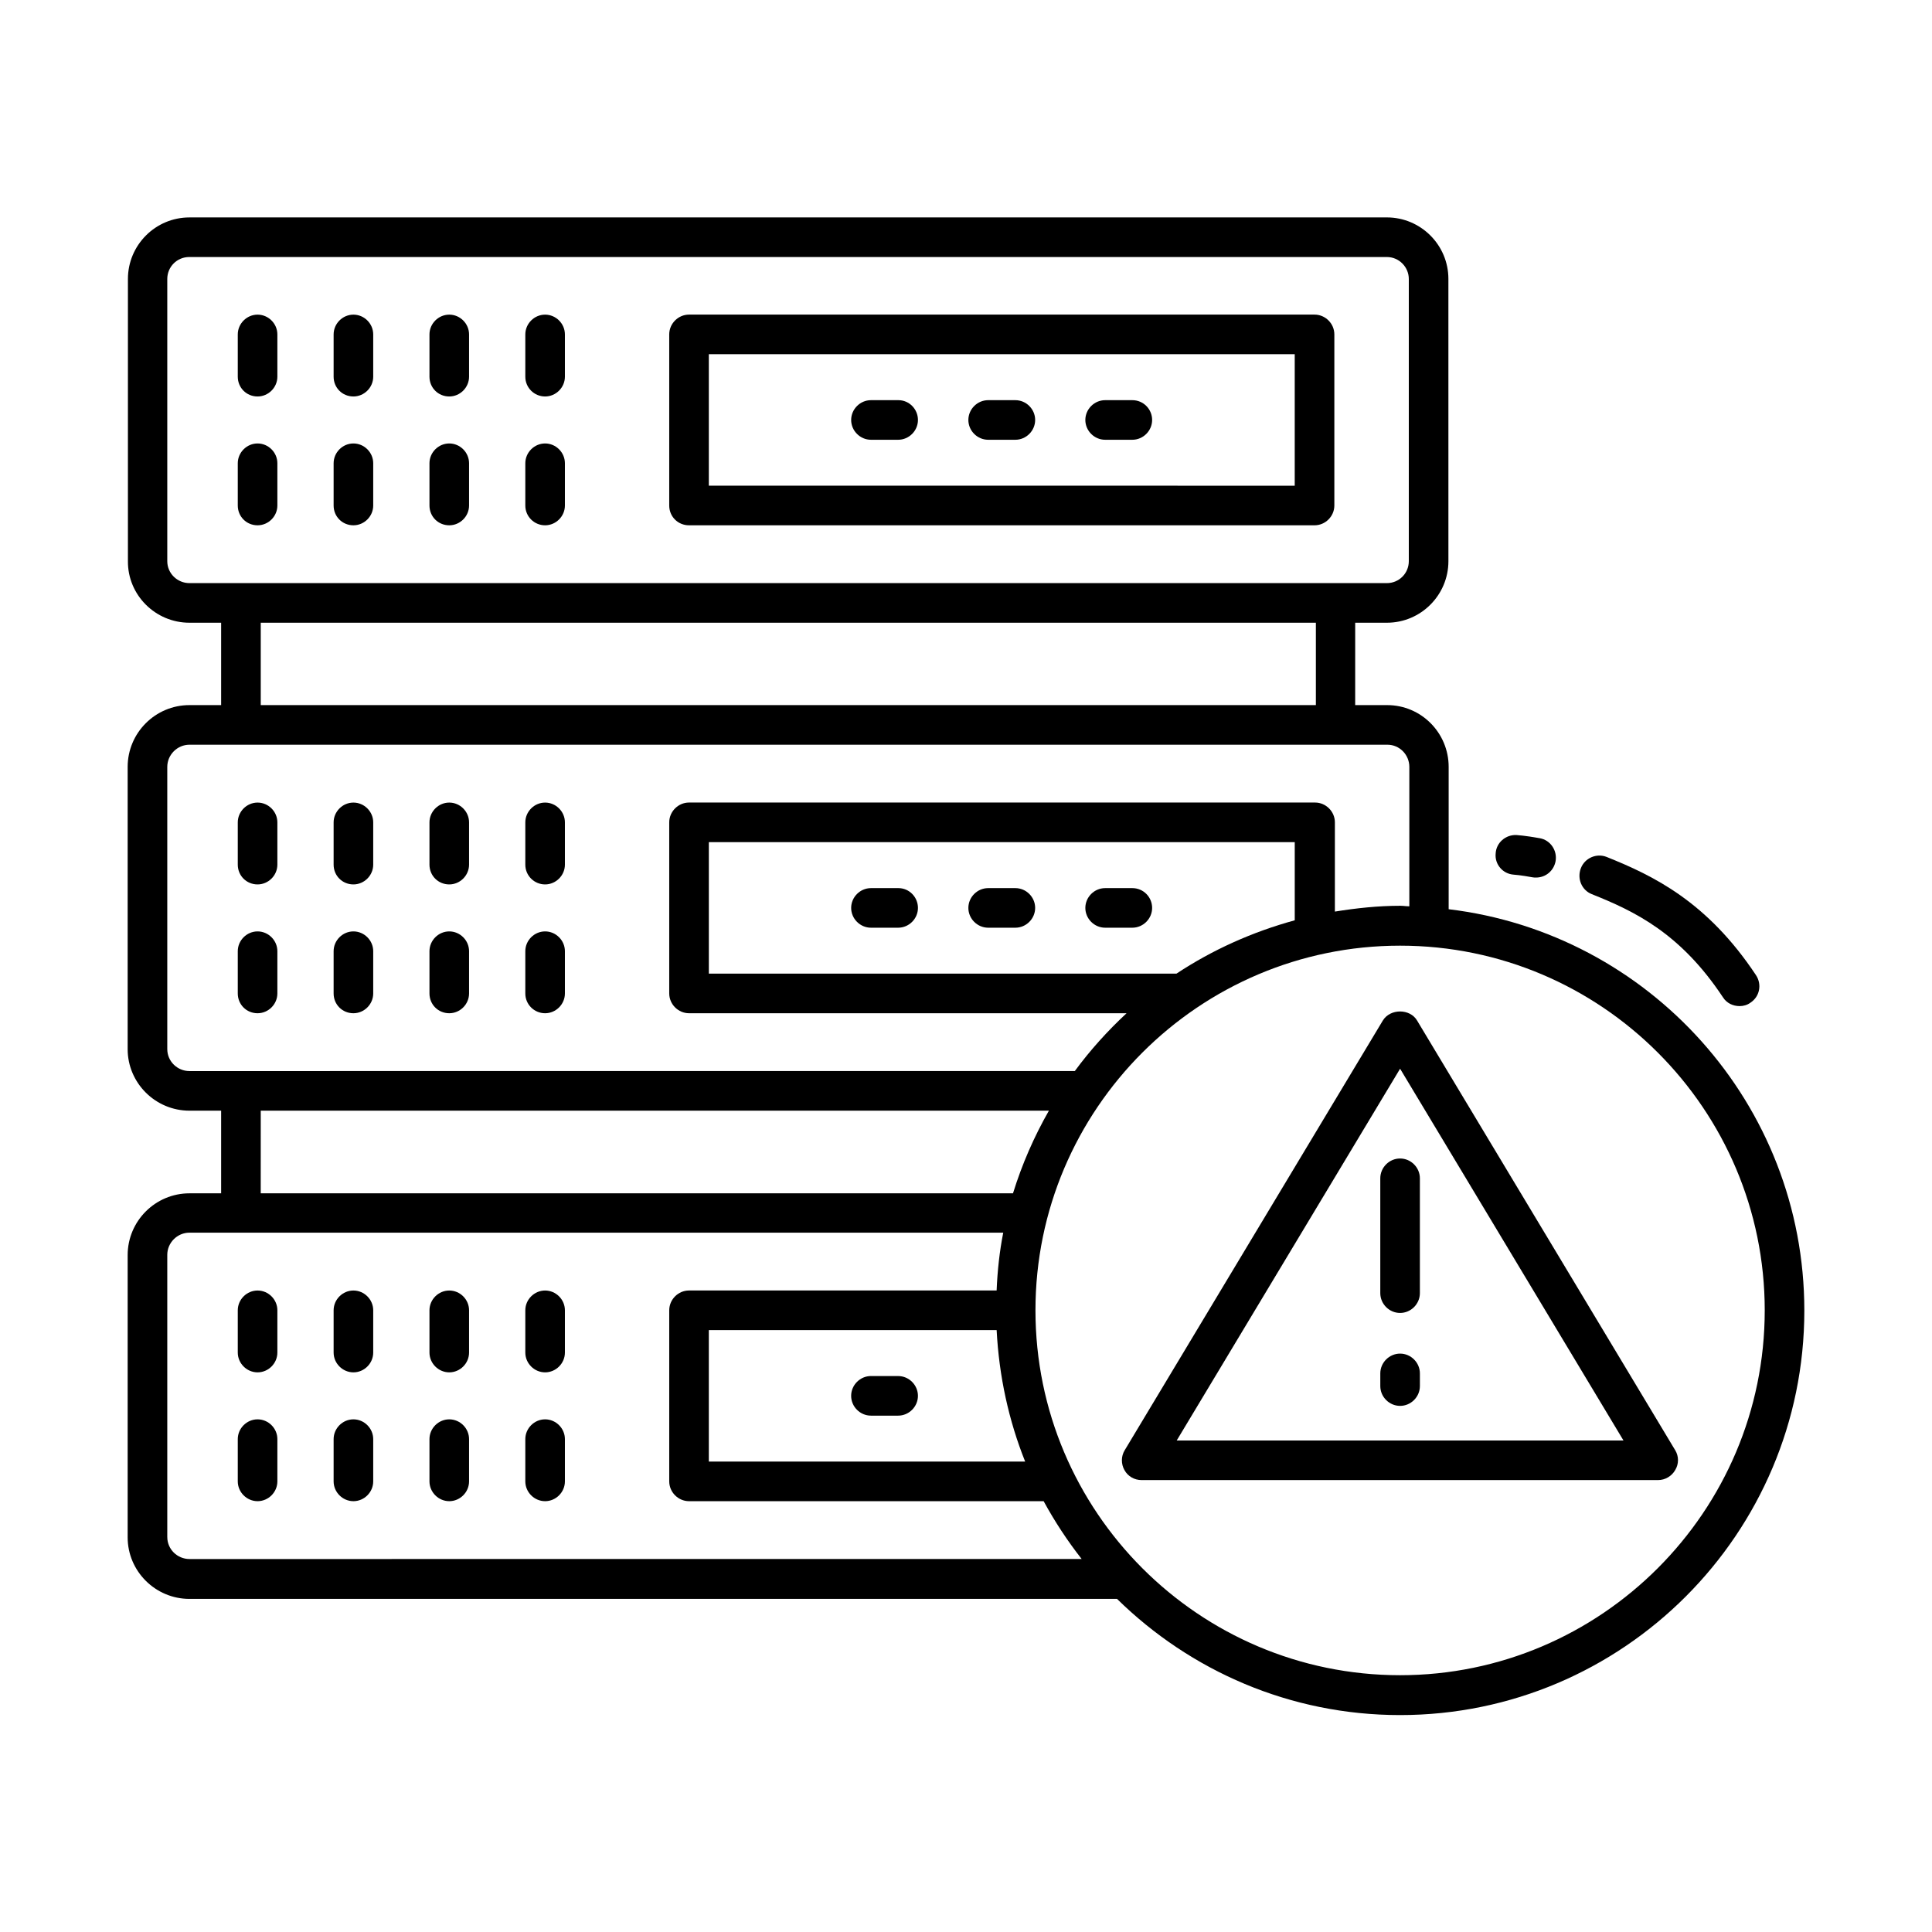 <?xml version="1.0" encoding="UTF-8"?>
<!-- Uploaded to: SVG Repo, www.svgrepo.com, Generator: SVG Repo Mixer Tools -->
<svg fill="#000000" width="800px" height="800px" version="1.1" viewBox="144 144 512 512" xmlns="http://www.w3.org/2000/svg">
 <g>
  <path d="m212.26 378.38c2.867 0 5.246-2.379 5.246-5.246v-11.195c0-2.867-2.379-5.246-5.246-5.246-2.867 0-5.246 2.379-5.246 5.246v11.195c0 2.938 2.309 5.246 5.246 5.246z"/>
  <path d="m237.66 378.38c2.867 0 5.246-2.379 5.246-5.246v-11.195c0-2.867-2.379-5.246-5.246-5.246-2.867 0-5.246 2.379-5.246 5.246v11.195c-0.004 2.938 2.309 5.246 5.246 5.246z"/>
  <path d="m263.06 378.38c2.867 0 5.246-2.379 5.246-5.246v-11.195c0-2.867-2.379-5.246-5.246-5.246-2.867 0-5.246 2.379-5.246 5.246v11.195c0 2.938 2.309 5.246 5.246 5.246z"/>
  <path d="m288.46 378.38c2.867 0 5.246-2.379 5.246-5.246v-11.195c0-2.867-2.379-5.246-5.246-5.246-2.867 0-5.246 2.379-5.246 5.246v11.195c-0.004 2.938 2.375 5.246 5.246 5.246z"/>
  <path d="m212.26 412.52c2.867 0 5.246-2.379 5.246-5.246v-11.195c0-2.867-2.379-5.246-5.246-5.246-2.867 0-5.246 2.379-5.246 5.246v11.195c0 2.938 2.309 5.246 5.246 5.246z"/>
  <path d="m237.66 412.52c2.867 0 5.246-2.379 5.246-5.246v-11.195c0-2.867-2.379-5.246-5.246-5.246-2.867 0-5.246 2.379-5.246 5.246v11.195c-0.004 2.938 2.309 5.246 5.246 5.246z"/>
  <path d="m263.06 412.52c2.867 0 5.246-2.379 5.246-5.246v-11.195c0-2.867-2.379-5.246-5.246-5.246-2.867 0-5.246 2.379-5.246 5.246v11.195c0 2.938 2.309 5.246 5.246 5.246z"/>
  <path d="m288.46 412.52c2.867 0 5.246-2.379 5.246-5.246v-11.195c0-2.867-2.379-5.246-5.246-5.246-2.867 0-5.246 2.379-5.246 5.246v11.195c-0.004 2.938 2.375 5.246 5.246 5.246z"/>
  <path d="m212.26 486c-2.867 0-5.246 2.379-5.246 5.246v11.195c0 2.867 2.379 5.246 5.246 5.246 2.867 0 5.246-2.379 5.246-5.246v-11.195c0.004-2.867-2.375-5.246-5.246-5.246z"/>
  <path d="m237.66 486c-2.867 0-5.246 2.379-5.246 5.246v11.195c0 2.867 2.379 5.246 5.246 5.246 2.867 0 5.246-2.379 5.246-5.246v-11.195c0-2.867-2.379-5.246-5.246-5.246z"/>
  <path d="m263.06 486c-2.867 0-5.246 2.379-5.246 5.246v11.195c0 2.867 2.379 5.246 5.246 5.246 2.867 0 5.246-2.379 5.246-5.246v-11.195c0.004-2.867-2.375-5.246-5.246-5.246z"/>
  <path d="m288.46 486c-2.867 0-5.246 2.379-5.246 5.246v11.195c0 2.867 2.379 5.246 5.246 5.246 2.867 0 5.246-2.379 5.246-5.246v-11.195c0-2.867-2.379-5.246-5.246-5.246z"/>
  <path d="m212.26 520.14c-2.867 0-5.246 2.379-5.246 5.246v11.195c0 2.867 2.379 5.246 5.246 5.246 2.867 0 5.246-2.379 5.246-5.246v-11.195c0.004-2.867-2.375-5.246-5.246-5.246z"/>
  <path d="m237.66 520.14c-2.867 0-5.246 2.379-5.246 5.246v11.195c0 2.867 2.379 5.246 5.246 5.246 2.867 0 5.246-2.379 5.246-5.246v-11.195c0-2.867-2.379-5.246-5.246-5.246z"/>
  <path d="m263.06 520.14c-2.867 0-5.246 2.379-5.246 5.246v11.195c0 2.867 2.379 5.246 5.246 5.246 2.867 0 5.246-2.379 5.246-5.246v-11.195c0.004-2.867-2.375-5.246-5.246-5.246z"/>
  <path d="m288.46 520.14c-2.867 0-5.246 2.379-5.246 5.246v11.195c0 2.867 2.379 5.246 5.246 5.246 2.867 0 5.246-2.379 5.246-5.246v-11.195c0-2.867-2.379-5.246-5.246-5.246z"/>
  <path d="m382.09 379.36h-7.277c-2.867 0-5.246 2.379-5.246 5.246 0 2.867 2.379 5.246 5.246 5.246h7.207c2.867 0 5.246-2.379 5.246-5.246 0-2.867-2.309-5.246-5.176-5.246z"/>
  <path d="m413.08 379.36h-7.207c-2.867 0-5.246 2.379-5.246 5.246 0 2.867 2.379 5.246 5.246 5.246h7.207c2.867 0 5.246-2.379 5.246-5.246 0.004-2.867-2.375-5.246-5.246-5.246z"/>
  <path d="m444.08 379.36h-7.207c-2.867 0-5.246 2.379-5.246 5.246 0 2.867 2.379 5.246 5.246 5.246h7.207c2.867 0 5.246-2.379 5.246-5.246 0-2.867-2.309-5.246-5.246-5.246z"/>
  <path d="m212.26 249.07c2.867 0 5.246-2.379 5.246-5.246v-11.195c0-2.867-2.379-5.246-5.246-5.246-2.867 0-5.246 2.379-5.246 5.246v11.195c0 2.938 2.309 5.246 5.246 5.246z"/>
  <path d="m237.66 249.07c2.867 0 5.246-2.379 5.246-5.246v-11.195c0-2.867-2.379-5.246-5.246-5.246-2.867 0-5.246 2.379-5.246 5.246v11.195c-0.004 2.938 2.309 5.246 5.246 5.246z"/>
  <path d="m263.06 249.07c2.867 0 5.246-2.379 5.246-5.246v-11.195c0-2.867-2.379-5.246-5.246-5.246-2.867 0-5.246 2.379-5.246 5.246v11.195c0 2.938 2.309 5.246 5.246 5.246z"/>
  <path d="m288.46 249.07c2.867 0 5.246-2.379 5.246-5.246v-11.195c0-2.867-2.379-5.246-5.246-5.246-2.867 0-5.246 2.379-5.246 5.246v11.195c-0.004 2.938 2.375 5.246 5.246 5.246z"/>
  <path d="m212.26 283.21c2.867 0 5.246-2.379 5.246-5.246v-11.195c0-2.867-2.379-5.246-5.246-5.246-2.867 0-5.246 2.379-5.246 5.246v11.195c0 2.938 2.309 5.246 5.246 5.246z"/>
  <path d="m237.66 283.21c2.867 0 5.246-2.379 5.246-5.246v-11.195c0-2.867-2.379-5.246-5.246-5.246-2.867 0-5.246 2.379-5.246 5.246v11.195c-0.004 2.938 2.309 5.246 5.246 5.246z"/>
  <path d="m263.06 283.21c2.867 0 5.246-2.379 5.246-5.246v-11.195c0-2.867-2.379-5.246-5.246-5.246-2.867 0-5.246 2.379-5.246 5.246v11.195c0 2.938 2.309 5.246 5.246 5.246z"/>
  <path d="m288.46 283.21c2.867 0 5.246-2.379 5.246-5.246v-11.195c0-2.867-2.379-5.246-5.246-5.246-2.867 0-5.246 2.379-5.246 5.246v11.195c-0.004 2.938 2.375 5.246 5.246 5.246z"/>
  <path d="m326.6 283.21h165.77c2.867 0 5.246-2.379 5.246-5.246v-45.344c0-2.867-2.379-5.246-5.246-5.246h-165.77c-2.867 0-5.246 2.379-5.246 5.246v45.344c-0.004 2.938 2.305 5.246 5.246 5.246zm5.246-45.34h155.27v34.848l-155.27-0.004z"/>
  <path d="m382.09 250.05h-7.277c-2.867 0-5.246 2.379-5.246 5.246 0 2.867 2.379 5.246 5.246 5.246h7.207c2.867 0 5.246-2.379 5.246-5.246 0-2.867-2.309-5.246-5.176-5.246z"/>
  <path d="m413.08 250.05h-7.207c-2.867 0-5.246 2.379-5.246 5.246 0 2.867 2.379 5.246 5.246 5.246h7.207c2.867 0 5.246-2.379 5.246-5.246 0.004-2.867-2.375-5.246-5.246-5.246z"/>
  <path d="m444.08 250.05h-7.207c-2.867 0-5.246 2.379-5.246 5.246 0 2.867 2.379 5.246 5.246 5.246h7.207c2.867 0 5.246-2.379 5.246-5.246 0-2.867-2.309-5.246-5.246-5.246z"/>
  <path d="m374.81 519.16h7.207c2.867 0 5.246-2.379 5.246-5.246 0-2.867-2.379-5.246-5.246-5.246l-7.207-0.004c-2.867 0-5.246 2.379-5.246 5.246-0.004 2.871 2.375 5.25 5.246 5.25z"/>
  <path d="m587.95 528.33-68.434-113.92c-1.891-3.148-7.066-3.148-9.027 0l-68.434 113.92c-0.98 1.609-0.98 3.637-0.07 5.246 0.91 1.68 2.66 2.66 4.547 2.66h136.87c1.891 0 3.637-1.051 4.547-2.66 0.98-1.605 0.98-3.637 0.004-5.246zm-132.11-2.586 59.199-98.523 59.199 98.523z"/>
  <path d="m509.79 456.26v30.438c0 2.867 2.379 5.246 5.246 5.246s5.246-2.379 5.246-5.246v-30.438c0-2.867-2.379-5.246-5.246-5.246-2.863-0.004-5.246 2.375-5.246 5.246z"/>
  <path d="m515.04 502.72c-2.867 0-5.246 2.379-5.246 5.246v3.359c0 2.867 2.379 5.246 5.246 5.246 2.867 0 5.246-2.379 5.246-5.246v-3.359c0-2.867-2.379-5.246-5.246-5.246z"/>
  <path d="m527.91 384.95v-37.715c0-9.027-7.277-16.375-16.305-16.375h-8.469l0.004-21.832h8.398c9.027 0 16.305-7.348 16.305-16.305l-0.004-74.801c0-9.027-7.348-16.305-16.305-16.305l-317.33 0.004c-9.027 0-16.305 7.348-16.305 16.305v74.801c-0.07 8.957 7.277 16.301 16.305 16.301h8.398v21.832h-8.398c-9.027 0-16.375 7.348-16.375 16.375v74.801c0 8.957 7.348 16.305 16.375 16.305h8.398v21.902h-8.398c-9.027 0-16.375 7.348-16.375 16.375v74.801c0 8.957 7.348 16.305 16.375 16.305h245.82c19.383 19.031 45.832 30.789 75.012 30.789 59.059 0 107.13-48.07 107.13-107.2 0-54.793-41.215-99.996-94.254-106.36zm-339.58-92.223v-74.805c0-3.219 2.59-5.809 5.809-5.809h317.4c3.219 0 5.809 2.66 5.809 5.809v74.801c0 3.219-2.59 5.809-5.809 5.809h-317.33c-3.219 0-5.879-2.586-5.879-5.805zm304.39 16.301v21.832h-279.62v-21.832zm-304.39 113.01v-74.801c0-3.219 2.66-5.879 5.879-5.879h317.47c3.219 0 5.809 2.66 5.809 5.879v36.945c-0.84 0-1.609-0.141-2.379-0.141-5.949 0-11.688 0.629-17.352 1.539v-23.652c0-2.867-2.379-5.246-5.246-5.246h-165.91c-2.867 0-5.246 2.379-5.246 5.246v45.344c0 2.867 2.379 5.246 5.246 5.246h115.95c-5.039 4.688-9.656 9.797-13.715 15.324l-220.98 0.004h-13.645c-3.219 0-5.879-2.59-5.879-5.809zm267.44-20.012h-123.92v-34.848h155.27v20.711c-11.262 3.082-21.828 7.84-31.348 14.137zm-242.67 36.316h208.87c-3.918 6.856-7.137 14.203-9.516 21.902h-199.36zm195.02 58.148c0.629 12.246 3.219 24 7.559 34.848h-83.832v-34.848zm-219.79 54.859v-74.801c0-3.219 2.66-5.879 5.879-5.879h215.66c-0.98 4.969-1.539 10.078-1.75 15.324h-81.516c-2.867 0-5.246 2.379-5.246 5.246v45.344c0 2.867 2.379 5.246 5.246 5.246h93.973c2.938 5.387 6.297 10.496 10.078 15.324l-236.44 0.004c-3.219 0-5.879-2.59-5.879-5.809zm326.71 36.598c-53.32 0-96.633-43.383-96.633-96.703 0-53.32 43.383-96.633 96.633-96.633 53.32 0 96.633 43.383 96.633 96.633 0 53.316-43.383 96.703-96.633 96.703z"/>
  <path d="m565.84 380.96c11.406 4.547 23.512 10.355 34.777 27.359 0.98 1.539 2.66 2.309 4.41 2.309 0.98 0 2.027-0.281 2.867-0.91 2.449-1.609 3.078-4.828 1.469-7.277-12.945-19.523-27.219-26.379-39.605-31.348-2.66-1.051-5.738 0.281-6.789 2.938-1.117 2.801 0.211 5.883 2.871 6.93z"/>
  <path d="m545.12 375.79c0.141 0 1.961 0.141 4.969 0.699 0.352 0.07 0.629 0.07 0.98 0.07 2.519 0 4.688-1.75 5.18-4.34 0.488-2.867-1.398-5.598-4.199-6.086-3.848-0.699-6.156-0.84-6.156-0.84-2.867-0.141-5.387 2.027-5.527 4.898-0.285 2.867 1.883 5.387 4.754 5.598z"/>
 </g>
</svg>